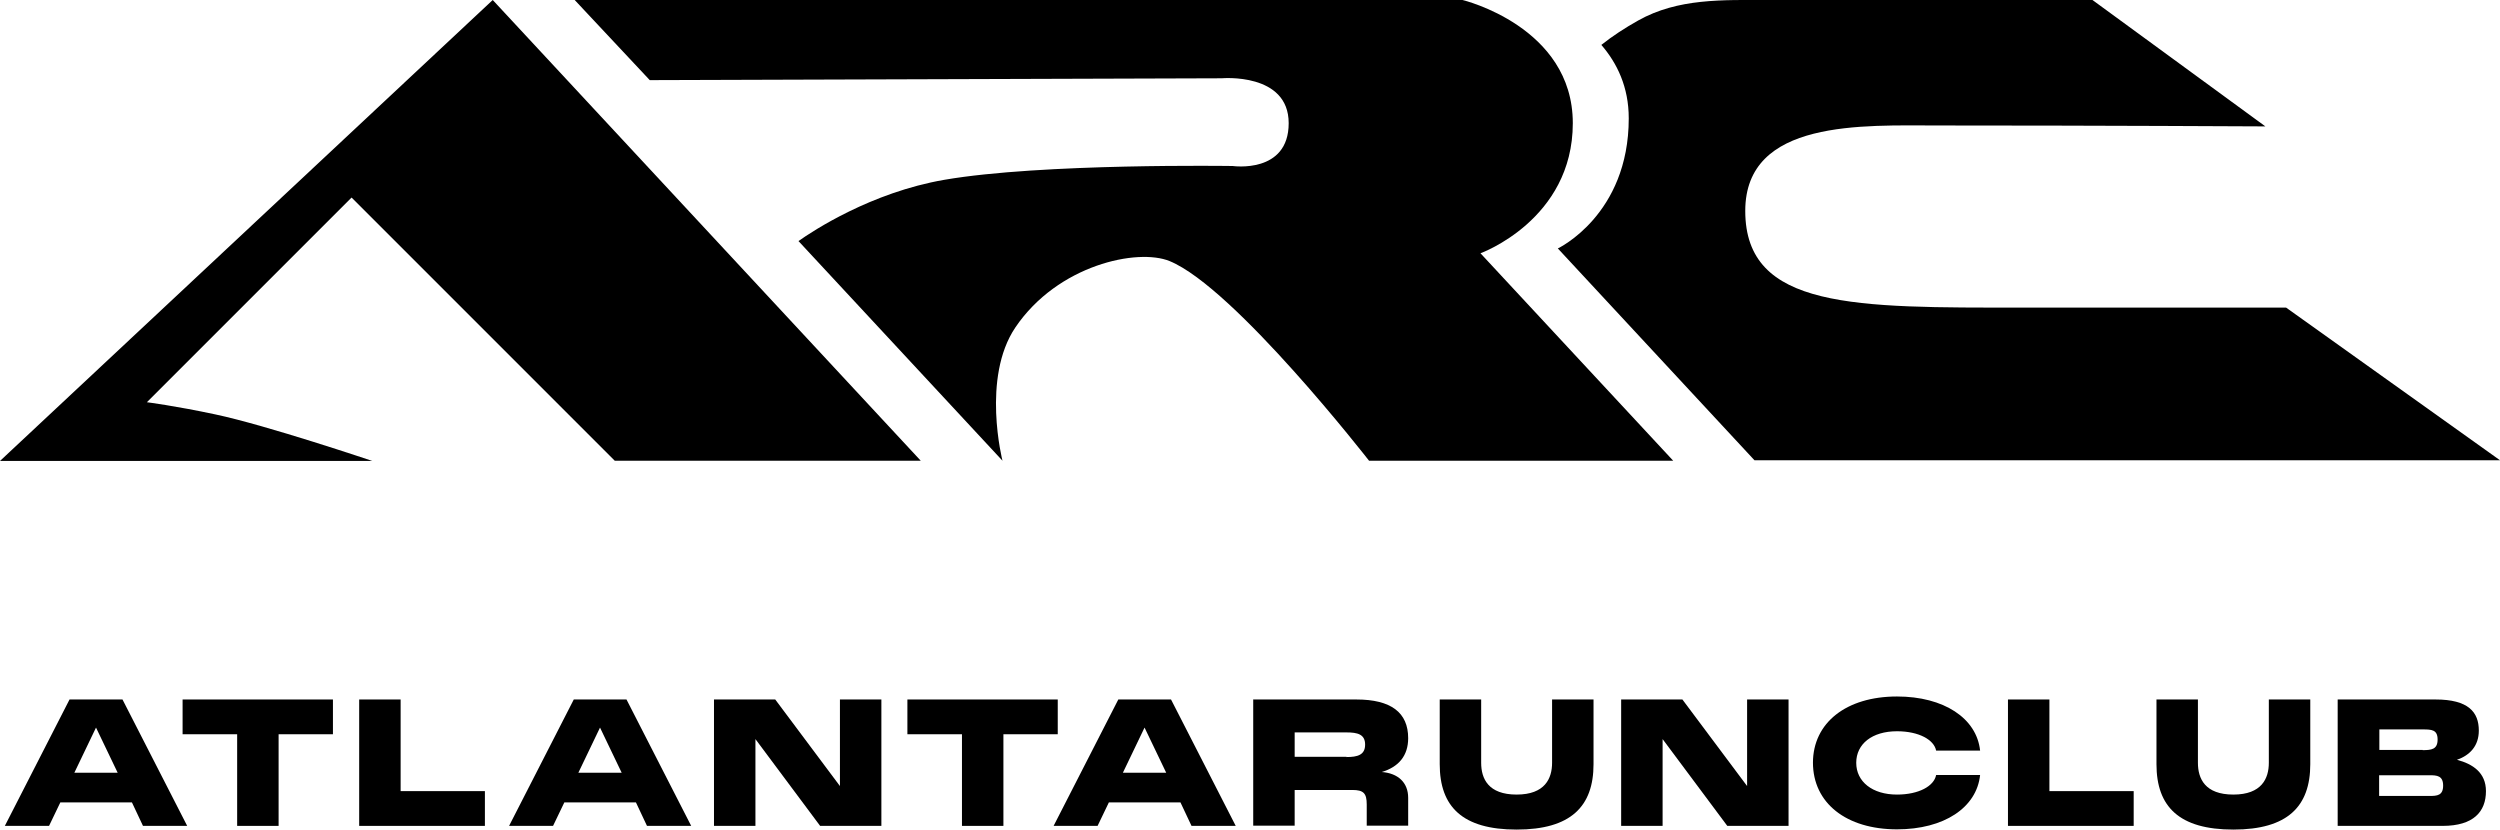 <svg viewBox="0 0 108.58 36.03" xmlns="http://www.w3.org/2000/svg" data-sanitized-data-name="Layer 2" data-name="Layer 2" id="Layer_2">
  <defs>
    <style>
      .cls-1 {
        stroke-width: 0px;
      }

      .cls-2 {
        isolation: isolate;
      }
    </style>
  </defs>
  <g data-sanitized-data-name="Layer 2" data-name="Layer 2" id="Layer_2-2">
    <g data-sanitized-data-name="Layer 1-2" data-name="Layer 1-2" id="Layer_1-2">
      <g class="cls-2">
        <g class="cls-2">
          <path d="M3.03,30.38h2.29l2.81,5.49h-1.92l-.48-1.02h-3.11l-.49,1.02H.21l2.81-5.49ZM5.11,33.56l-.94-1.96-.94,1.96h1.88Z" class="cls-1"></path>
        </g>
        <g class="cls-2">
          <path d="M7.93,30.38h6.53v1.51h-2.36v3.98h-1.8v-3.98h-2.37v-1.51Z" class="cls-1"></path>
        </g>
        <g class="cls-2">
          <path d="M15.6,30.38h1.8v3.98h3.66v1.51h-5.46v-5.49Z" class="cls-1"></path>
        </g>
        <g class="cls-2">
          <path d="M24.92,30.38h2.29l2.81,5.49h-1.92l-.48-1.02h-3.11l-.49,1.02h-1.91l2.81-5.49ZM27,33.56l-.94-1.96-.94,1.96h1.88Z" class="cls-1"></path>
        </g>
        <g class="cls-2">
          <path d="M31.01,30.38h2.66l2.81,3.76v-3.76h1.8v5.49h-2.66l-2.81-3.77v3.77h-1.8v-5.49Z" class="cls-1"></path>
        </g>
        <g class="cls-2">
          <path d="M39.41,30.38h6.53v1.51h-2.36v3.98h-1.8v-3.98h-2.37v-1.51Z" class="cls-1"></path>
        </g>
        <g class="cls-2">
          <path d="M48.57,30.38h2.29l2.81,5.49h-1.92l-.48-1.02h-3.11l-.49,1.02h-1.91l2.81-5.49ZM50.65,33.56l-.94-1.96-.94,1.96h1.88Z" class="cls-1"></path>
          <path d="M54.44,30.38h4.47c1.51,0,2.25.57,2.25,1.68,0,.76-.41,1.25-1.15,1.47.7.05,1.15.45,1.15,1.12v1.21h-1.8v-.92c0-.49-.14-.63-.63-.63h-2.5v1.55h-1.8v-5.49ZM58.48,32.88c.48,0,.81-.09.81-.54s-.33-.53-.81-.53h-2.25v1.06h2.25Z" class="cls-1"></path>
        </g>
        <g class="cls-2">
          <path d="M62.53,33.19v-2.81h1.8v2.75c0,.69.31,1.38,1.54,1.38s1.54-.7,1.54-1.38v-2.75h1.8v2.81c0,1.84-.99,2.84-3.34,2.84s-3.34-.99-3.34-2.84Z" class="cls-1"></path>
        </g>
        <g class="cls-2">
          <path d="M70.41,30.38h2.66l2.81,3.76v-3.76h1.8v5.49h-2.66l-2.81-3.77v3.77h-1.8v-5.49Z" class="cls-1"></path>
          <path d="M78.74,33.13c0-1.74,1.45-2.88,3.65-2.88,2.03,0,3.46.94,3.61,2.35h-1.91c-.09-.47-.75-.84-1.7-.84-1.08,0-1.77.55-1.77,1.37s.7,1.38,1.77,1.38c.95,0,1.61-.37,1.7-.85h1.91c-.15,1.42-1.57,2.36-3.61,2.36-2.2,0-3.65-1.14-3.65-2.9Z" class="cls-1"></path>
        </g>
        <g class="cls-2">
          <path d="M87.21,30.38h1.8v3.98h3.66v1.51h-5.46v-5.49Z" class="cls-1"></path>
        </g>
        <g class="cls-2">
          <path d="M93.66,33.19v-2.81h1.8v2.75c0,.69.31,1.38,1.54,1.38s1.54-.7,1.54-1.38v-2.75h1.8v2.81c0,1.84-.99,2.84-3.34,2.84s-3.34-.99-3.34-2.84Z" class="cls-1"></path>
        </g>
        <g class="cls-2">
          <path d="M101.54,30.38h4.24c1.43,0,1.88.55,1.88,1.35,0,.66-.38,1.07-.95,1.27.69.18,1.26.56,1.26,1.36,0,.89-.54,1.51-1.88,1.51h-4.56v-5.49ZM105.22,32.58c.38,0,.65-.03.65-.46s-.26-.44-.65-.44h-1.88v.89h1.88ZM105.52,34.57c.33,0,.59-.02.59-.45s-.27-.45-.59-.45h-2.19v.9h2.19Z" class="cls-1"></path>
        </g>
      </g>
      <g>
        <path d="M21.4,0L0,20.02h16.17s-4.59-1.55-6.81-2.02c-1.78-.38-2.98-.53-2.98-.53l8.89-8.89,8.64,8.64,2.79,2.79h13.29L21.4,0Z" class="cls-1"></path>
        <path d="M99.28,13.36h-11.45c-7.23,0-12.03.08-12.03-4.2,0-3.99,5.11-3.71,8.41-3.71,6.99,0,14.18.04,14.18.04L90.88,0h-14.09c-1.98,0-3.91-.08-5.64.89-.57.32-1.11.67-1.6,1.06.68.79,1.19,1.82,1.19,3.19,0,4.2-3.08,5.65-3.08,5.65l8.54,9.2h32.38l-9.29-6.63h-.01Z" class="cls-1"></path>
        <path d="M24.96,0h38.56s4.79,1.15,4.79,5.35-4.01,5.65-4.01,5.65l8.37,9.01h-13.21s-5.84-7.51-8.66-8.67c-1.39-.57-4.86.16-6.7,2.88-1.48,2.19-.56,5.79-.56,5.79l-8.86-9.54c.62-.44,3.15-2.11,6.33-2.66,4.23-.73,12.53-.6,12.53-.6,0,0,2.43.35,2.43-1.86s-2.91-1.95-2.91-1.95l-24.84.08L24.96,0Z" class="cls-1"></path>
      </g>
    </g>
  </g>
</svg>